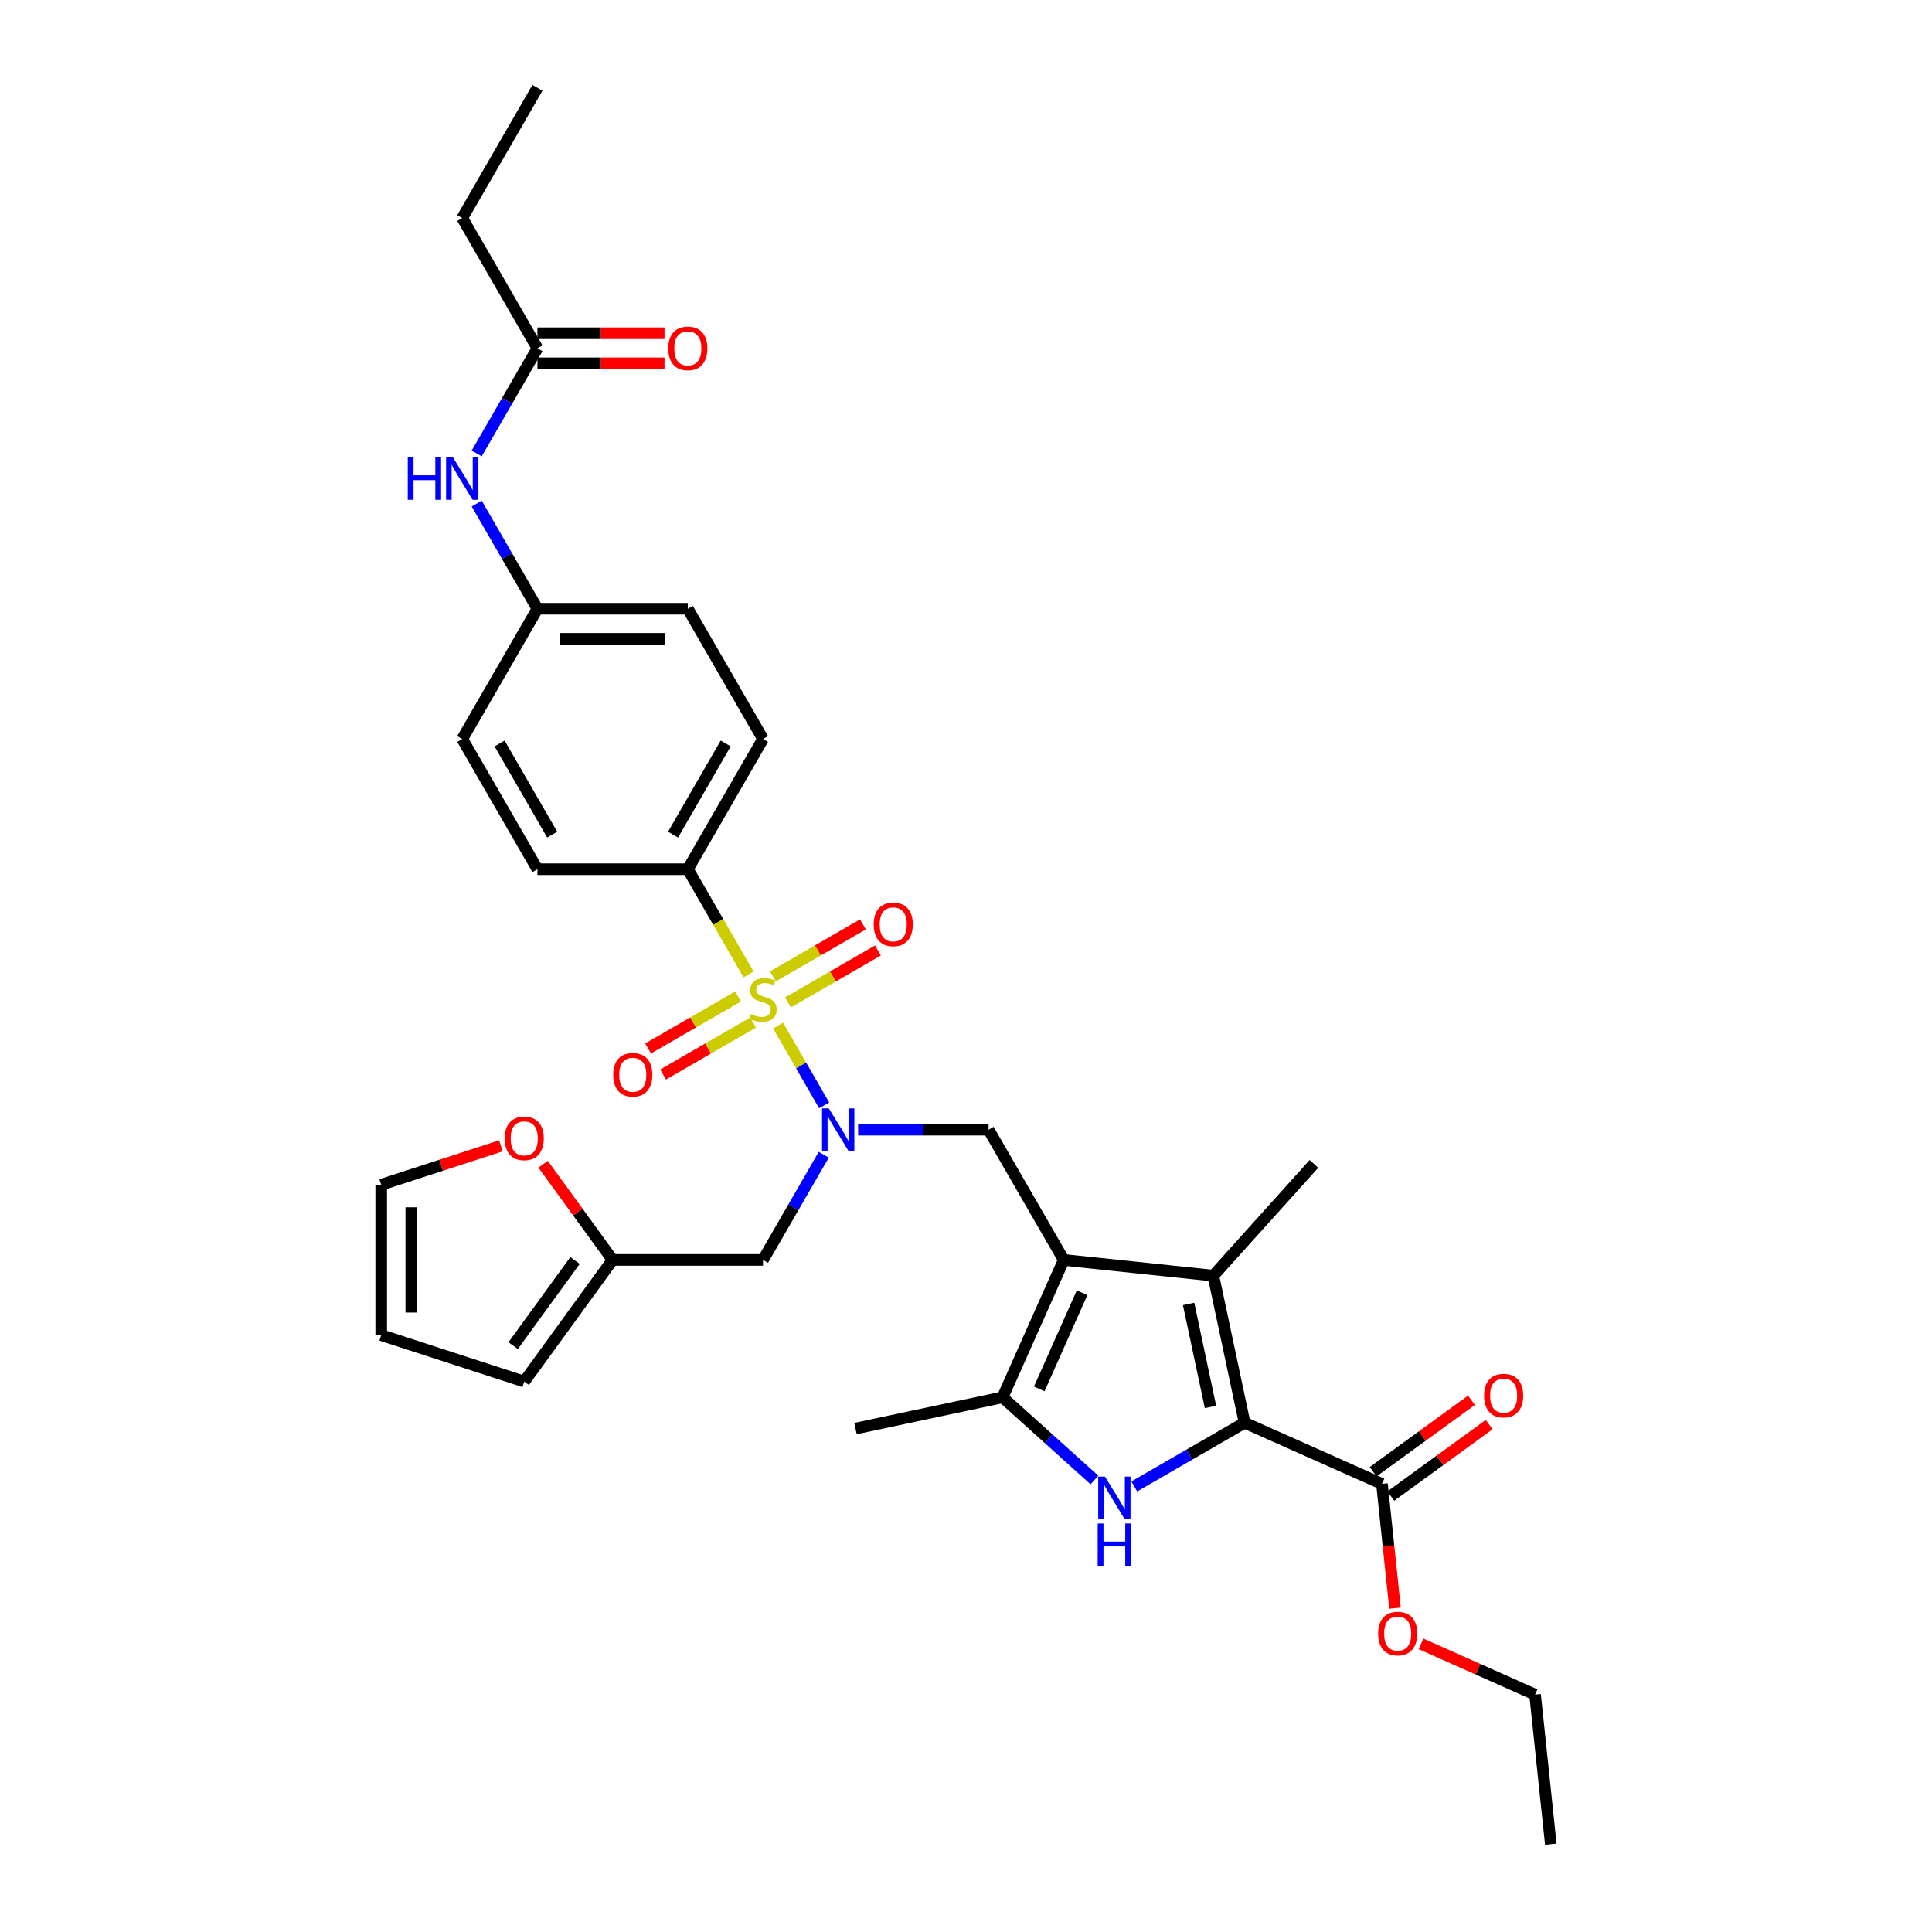 <?xml version='1.0' encoding='iso-8859-1'?>
<svg version='1.1' baseProfile='full'
              xmlns='http://www.w3.org/2000/svg'
                      xmlns:rdkit='http://www.rdkit.org/xml'
                      xmlns:xlink='http://www.w3.org/1999/xlink'
                  xml:space='preserve'
width='1000px' height='1000px' viewBox='0 0 1000 1000'>
<!-- END OF HEADER -->
<rect style='opacity:1.0;fill:#FFFFFF;stroke:none' width='1000' height='1000' x='0' y='0'> </rect>
<path class='bond-4' d='M 402.741,530.844 L 414.664,551.496' style='fill:none;fill-rule:evenodd;stroke:#CCCC00;stroke-width:6px;stroke-linecap:butt;stroke-linejoin:miter;stroke-opacity:1' />
<path class='bond-4' d='M 414.664,551.496 L 426.587,572.148' style='fill:none;fill-rule:evenodd;stroke:#0000FF;stroke-width:6px;stroke-linecap:butt;stroke-linejoin:miter;stroke-opacity:1' />
<path class='bond-9' d='M 387.461,504.38 L 371.737,477.144' style='fill:none;fill-rule:evenodd;stroke:#CCCC00;stroke-width:6px;stroke-linecap:butt;stroke-linejoin:miter;stroke-opacity:1' />
<path class='bond-9' d='M 371.737,477.144 L 356.012,449.907' style='fill:none;fill-rule:evenodd;stroke:#000000;stroke-width:6px;stroke-linecap:butt;stroke-linejoin:miter;stroke-opacity:1' />
<path class='bond-11' d='M 382.025,515.779 L 358.729,529.229' style='fill:none;fill-rule:evenodd;stroke:#CCCC00;stroke-width:6px;stroke-linecap:butt;stroke-linejoin:miter;stroke-opacity:1' />
<path class='bond-11' d='M 358.729,529.229 L 335.434,542.678' style='fill:none;fill-rule:evenodd;stroke:#FF0000;stroke-width:6px;stroke-linecap:butt;stroke-linejoin:miter;stroke-opacity:1' />
<path class='bond-11' d='M 389.809,529.261 L 366.513,542.711' style='fill:none;fill-rule:evenodd;stroke:#CCCC00;stroke-width:6px;stroke-linecap:butt;stroke-linejoin:miter;stroke-opacity:1' />
<path class='bond-11' d='M 366.513,542.711 L 343.218,556.16' style='fill:none;fill-rule:evenodd;stroke:#FF0000;stroke-width:6px;stroke-linecap:butt;stroke-linejoin:miter;stroke-opacity:1' />
<path class='bond-12' d='M 407.836,518.853 L 431.131,505.403' style='fill:none;fill-rule:evenodd;stroke:#CCCC00;stroke-width:6px;stroke-linecap:butt;stroke-linejoin:miter;stroke-opacity:1' />
<path class='bond-12' d='M 431.131,505.403 L 454.426,491.954' style='fill:none;fill-rule:evenodd;stroke:#FF0000;stroke-width:6px;stroke-linecap:butt;stroke-linejoin:miter;stroke-opacity:1' />
<path class='bond-12' d='M 400.052,505.371 L 423.347,491.922' style='fill:none;fill-rule:evenodd;stroke:#CCCC00;stroke-width:6px;stroke-linecap:butt;stroke-linejoin:miter;stroke-opacity:1' />
<path class='bond-12' d='M 423.347,491.922 L 446.643,478.472' style='fill:none;fill-rule:evenodd;stroke:#FF0000;stroke-width:6px;stroke-linecap:butt;stroke-linejoin:miter;stroke-opacity:1' />
<path class='bond-0' d='M 550.604,652.134 L 511.686,584.725' style='fill:none;fill-rule:evenodd;stroke:#000000;stroke-width:6px;stroke-linecap:butt;stroke-linejoin:miter;stroke-opacity:1' />
<path class='bond-3' d='M 550.604,652.134 L 628.015,660.27' style='fill:none;fill-rule:evenodd;stroke:#000000;stroke-width:6px;stroke-linecap:butt;stroke-linejoin:miter;stroke-opacity:1' />
<path class='bond-5' d='M 550.604,652.134 L 518.945,723.241' style='fill:none;fill-rule:evenodd;stroke:#000000;stroke-width:6px;stroke-linecap:butt;stroke-linejoin:miter;stroke-opacity:1' />
<path class='bond-5' d='M 560.077,669.132 L 537.915,718.907' style='fill:none;fill-rule:evenodd;stroke:#000000;stroke-width:6px;stroke-linecap:butt;stroke-linejoin:miter;stroke-opacity:1' />
<path class='bond-1' d='M 644.198,736.406 L 628.015,660.27' style='fill:none;fill-rule:evenodd;stroke:#000000;stroke-width:6px;stroke-linecap:butt;stroke-linejoin:miter;stroke-opacity:1' />
<path class='bond-1' d='M 626.543,728.222 L 615.215,674.927' style='fill:none;fill-rule:evenodd;stroke:#000000;stroke-width:6px;stroke-linecap:butt;stroke-linejoin:miter;stroke-opacity:1' />
<path class='bond-7' d='M 644.198,736.406 L 715.306,768.065' style='fill:none;fill-rule:evenodd;stroke:#000000;stroke-width:6px;stroke-linecap:butt;stroke-linejoin:miter;stroke-opacity:1' />
<path class='bond-35' d='M 644.198,736.406 L 615.646,752.89' style='fill:none;fill-rule:evenodd;stroke:#000000;stroke-width:6px;stroke-linecap:butt;stroke-linejoin:miter;stroke-opacity:1' />
<path class='bond-35' d='M 615.646,752.89 L 587.095,769.375' style='fill:none;fill-rule:evenodd;stroke:#0000FF;stroke-width:6px;stroke-linecap:butt;stroke-linejoin:miter;stroke-opacity:1' />
<path class='bond-2' d='M 566.484,766.045 L 542.714,744.643' style='fill:none;fill-rule:evenodd;stroke:#0000FF;stroke-width:6px;stroke-linecap:butt;stroke-linejoin:miter;stroke-opacity:1' />
<path class='bond-2' d='M 542.714,744.643 L 518.945,723.241' style='fill:none;fill-rule:evenodd;stroke:#000000;stroke-width:6px;stroke-linecap:butt;stroke-linejoin:miter;stroke-opacity:1' />
<path class='bond-25' d='M 628.015,660.27 L 680.098,602.426' style='fill:none;fill-rule:evenodd;stroke:#000000;stroke-width:6px;stroke-linecap:butt;stroke-linejoin:miter;stroke-opacity:1' />
<path class='bond-6' d='M 444.154,584.725 L 477.92,584.725' style='fill:none;fill-rule:evenodd;stroke:#0000FF;stroke-width:6px;stroke-linecap:butt;stroke-linejoin:miter;stroke-opacity:1' />
<path class='bond-6' d='M 477.92,584.725 L 511.686,584.725' style='fill:none;fill-rule:evenodd;stroke:#000000;stroke-width:6px;stroke-linecap:butt;stroke-linejoin:miter;stroke-opacity:1' />
<path class='bond-8' d='M 426.362,597.693 L 410.646,624.913' style='fill:none;fill-rule:evenodd;stroke:#0000FF;stroke-width:6px;stroke-linecap:butt;stroke-linejoin:miter;stroke-opacity:1' />
<path class='bond-8' d='M 410.646,624.913 L 394.93,652.134' style='fill:none;fill-rule:evenodd;stroke:#000000;stroke-width:6px;stroke-linecap:butt;stroke-linejoin:miter;stroke-opacity:1' />
<path class='bond-28' d='M 518.945,723.241 L 442.809,739.425' style='fill:none;fill-rule:evenodd;stroke:#000000;stroke-width:6px;stroke-linecap:butt;stroke-linejoin:miter;stroke-opacity:1' />
<path class='bond-16' d='M 719.881,774.362 L 745.334,755.869' style='fill:none;fill-rule:evenodd;stroke:#000000;stroke-width:6px;stroke-linecap:butt;stroke-linejoin:miter;stroke-opacity:1' />
<path class='bond-16' d='M 745.334,755.869 L 770.787,737.376' style='fill:none;fill-rule:evenodd;stroke:#FF0000;stroke-width:6px;stroke-linecap:butt;stroke-linejoin:miter;stroke-opacity:1' />
<path class='bond-16' d='M 710.73,761.768 L 736.184,743.275' style='fill:none;fill-rule:evenodd;stroke:#000000;stroke-width:6px;stroke-linecap:butt;stroke-linejoin:miter;stroke-opacity:1' />
<path class='bond-16' d='M 736.184,743.275 L 761.637,724.782' style='fill:none;fill-rule:evenodd;stroke:#FF0000;stroke-width:6px;stroke-linecap:butt;stroke-linejoin:miter;stroke-opacity:1' />
<path class='bond-24' d='M 715.306,768.065 L 718.686,800.224' style='fill:none;fill-rule:evenodd;stroke:#000000;stroke-width:6px;stroke-linecap:butt;stroke-linejoin:miter;stroke-opacity:1' />
<path class='bond-24' d='M 718.686,800.224 L 722.066,832.384' style='fill:none;fill-rule:evenodd;stroke:#FF0000;stroke-width:6px;stroke-linecap:butt;stroke-linejoin:miter;stroke-opacity:1' />
<path class='bond-10' d='M 394.93,652.134 L 317.093,652.134' style='fill:none;fill-rule:evenodd;stroke:#000000;stroke-width:6px;stroke-linecap:butt;stroke-linejoin:miter;stroke-opacity:1' />
<path class='bond-21' d='M 356.012,449.907 L 394.93,382.499' style='fill:none;fill-rule:evenodd;stroke:#000000;stroke-width:6px;stroke-linecap:butt;stroke-linejoin:miter;stroke-opacity:1' />
<path class='bond-21' d='M 348.368,432.012 L 375.611,384.826' style='fill:none;fill-rule:evenodd;stroke:#000000;stroke-width:6px;stroke-linecap:butt;stroke-linejoin:miter;stroke-opacity:1' />
<path class='bond-22' d='M 356.012,449.907 L 278.175,449.907' style='fill:none;fill-rule:evenodd;stroke:#000000;stroke-width:6px;stroke-linecap:butt;stroke-linejoin:miter;stroke-opacity:1' />
<path class='bond-14' d='M 317.093,652.134 L 299.098,627.365' style='fill:none;fill-rule:evenodd;stroke:#000000;stroke-width:6px;stroke-linecap:butt;stroke-linejoin:miter;stroke-opacity:1' />
<path class='bond-14' d='M 299.098,627.365 L 281.103,602.597' style='fill:none;fill-rule:evenodd;stroke:#FF0000;stroke-width:6px;stroke-linecap:butt;stroke-linejoin:miter;stroke-opacity:1' />
<path class='bond-17' d='M 317.093,652.134 L 271.342,715.105' style='fill:none;fill-rule:evenodd;stroke:#000000;stroke-width:6px;stroke-linecap:butt;stroke-linejoin:miter;stroke-opacity:1' />
<path class='bond-17' d='M 297.636,652.429 L 265.61,696.509' style='fill:none;fill-rule:evenodd;stroke:#000000;stroke-width:6px;stroke-linecap:butt;stroke-linejoin:miter;stroke-opacity:1' />
<path class='bond-13' d='M 278.175,180.272 L 262.459,207.493' style='fill:none;fill-rule:evenodd;stroke:#000000;stroke-width:6px;stroke-linecap:butt;stroke-linejoin:miter;stroke-opacity:1' />
<path class='bond-13' d='M 262.459,207.493 L 246.743,234.713' style='fill:none;fill-rule:evenodd;stroke:#0000FF;stroke-width:6px;stroke-linecap:butt;stroke-linejoin:miter;stroke-opacity:1' />
<path class='bond-20' d='M 278.175,188.056 L 311.061,188.056' style='fill:none;fill-rule:evenodd;stroke:#000000;stroke-width:6px;stroke-linecap:butt;stroke-linejoin:miter;stroke-opacity:1' />
<path class='bond-20' d='M 311.061,188.056 L 343.947,188.056' style='fill:none;fill-rule:evenodd;stroke:#FF0000;stroke-width:6px;stroke-linecap:butt;stroke-linejoin:miter;stroke-opacity:1' />
<path class='bond-20' d='M 278.175,172.488 L 311.061,172.488' style='fill:none;fill-rule:evenodd;stroke:#000000;stroke-width:6px;stroke-linecap:butt;stroke-linejoin:miter;stroke-opacity:1' />
<path class='bond-20' d='M 311.061,172.488 L 343.947,172.488' style='fill:none;fill-rule:evenodd;stroke:#FF0000;stroke-width:6px;stroke-linecap:butt;stroke-linejoin:miter;stroke-opacity:1' />
<path class='bond-29' d='M 278.175,180.272 L 239.256,112.863' style='fill:none;fill-rule:evenodd;stroke:#000000;stroke-width:6px;stroke-linecap:butt;stroke-linejoin:miter;stroke-opacity:1' />
<path class='bond-18' d='M 259.277,593.082 L 228.296,603.149' style='fill:none;fill-rule:evenodd;stroke:#FF0000;stroke-width:6px;stroke-linecap:butt;stroke-linejoin:miter;stroke-opacity:1' />
<path class='bond-18' d='M 228.296,603.149 L 197.314,613.215' style='fill:none;fill-rule:evenodd;stroke:#000000;stroke-width:6px;stroke-linecap:butt;stroke-linejoin:miter;stroke-opacity:1' />
<path class='bond-15' d='M 246.743,260.649 L 262.459,287.869' style='fill:none;fill-rule:evenodd;stroke:#0000FF;stroke-width:6px;stroke-linecap:butt;stroke-linejoin:miter;stroke-opacity:1' />
<path class='bond-15' d='M 262.459,287.869 L 278.175,315.09' style='fill:none;fill-rule:evenodd;stroke:#000000;stroke-width:6px;stroke-linecap:butt;stroke-linejoin:miter;stroke-opacity:1' />
<path class='bond-19' d='M 271.342,715.105 L 197.314,691.052' style='fill:none;fill-rule:evenodd;stroke:#000000;stroke-width:6px;stroke-linecap:butt;stroke-linejoin:miter;stroke-opacity:1' />
<path class='bond-34' d='M 197.314,613.215 L 197.314,691.052' style='fill:none;fill-rule:evenodd;stroke:#000000;stroke-width:6px;stroke-linecap:butt;stroke-linejoin:miter;stroke-opacity:1' />
<path class='bond-34' d='M 212.882,624.891 L 212.882,679.377' style='fill:none;fill-rule:evenodd;stroke:#000000;stroke-width:6px;stroke-linecap:butt;stroke-linejoin:miter;stroke-opacity:1' />
<path class='bond-26' d='M 394.93,382.499 L 356.012,315.09' style='fill:none;fill-rule:evenodd;stroke:#000000;stroke-width:6px;stroke-linecap:butt;stroke-linejoin:miter;stroke-opacity:1' />
<path class='bond-27' d='M 278.175,449.907 L 239.256,382.499' style='fill:none;fill-rule:evenodd;stroke:#000000;stroke-width:6px;stroke-linecap:butt;stroke-linejoin:miter;stroke-opacity:1' />
<path class='bond-27' d='M 285.819,432.012 L 258.576,384.826' style='fill:none;fill-rule:evenodd;stroke:#000000;stroke-width:6px;stroke-linecap:butt;stroke-linejoin:miter;stroke-opacity:1' />
<path class='bond-23' d='M 278.175,315.09 L 239.256,382.499' style='fill:none;fill-rule:evenodd;stroke:#000000;stroke-width:6px;stroke-linecap:butt;stroke-linejoin:miter;stroke-opacity:1' />
<path class='bond-33' d='M 278.175,315.09 L 356.012,315.09' style='fill:none;fill-rule:evenodd;stroke:#000000;stroke-width:6px;stroke-linecap:butt;stroke-linejoin:miter;stroke-opacity:1' />
<path class='bond-33' d='M 289.85,330.657 L 344.336,330.657' style='fill:none;fill-rule:evenodd;stroke:#000000;stroke-width:6px;stroke-linecap:butt;stroke-linejoin:miter;stroke-opacity:1' />
<path class='bond-30' d='M 735.506,850.847 L 765.028,863.991' style='fill:none;fill-rule:evenodd;stroke:#FF0000;stroke-width:6px;stroke-linecap:butt;stroke-linejoin:miter;stroke-opacity:1' />
<path class='bond-30' d='M 765.028,863.991 L 794.549,877.135' style='fill:none;fill-rule:evenodd;stroke:#000000;stroke-width:6px;stroke-linecap:butt;stroke-linejoin:miter;stroke-opacity:1' />
<path class='bond-31' d='M 239.256,112.863 L 278.175,45.455' style='fill:none;fill-rule:evenodd;stroke:#000000;stroke-width:6px;stroke-linecap:butt;stroke-linejoin:miter;stroke-opacity:1' />
<path class='bond-32' d='M 794.549,877.135 L 802.686,954.545' style='fill:none;fill-rule:evenodd;stroke:#000000;stroke-width:6px;stroke-linecap:butt;stroke-linejoin:miter;stroke-opacity:1' />
<path  class='atom-0' d='M 388.703 524.882
Q 388.952 524.975, 389.98 525.411
Q 391.007 525.847, 392.128 526.127
Q 393.28 526.376, 394.401 526.376
Q 396.487 526.376, 397.701 525.38
Q 398.915 524.353, 398.915 522.578
Q 398.915 521.364, 398.293 520.616
Q 397.701 519.869, 396.767 519.464
Q 395.833 519.06, 394.276 518.593
Q 392.315 518.001, 391.132 517.441
Q 389.98 516.88, 389.139 515.697
Q 388.33 514.514, 388.33 512.521
Q 388.33 509.75, 390.198 508.038
Q 392.097 506.326, 395.833 506.326
Q 398.386 506.326, 401.282 507.54
L 400.566 509.937
Q 397.919 508.847, 395.927 508.847
Q 393.778 508.847, 392.595 509.75
Q 391.412 510.622, 391.443 512.148
Q 391.443 513.331, 392.035 514.047
Q 392.657 514.763, 393.529 515.168
Q 394.432 515.573, 395.927 516.04
Q 397.919 516.662, 399.102 517.285
Q 400.285 517.908, 401.126 519.184
Q 401.998 520.43, 401.998 522.578
Q 401.998 525.629, 399.943 527.279
Q 397.919 528.898, 394.525 528.898
Q 392.564 528.898, 391.069 528.462
Q 389.606 528.058, 387.863 527.342
L 388.703 524.882
' fill='#CCCC00'/>
<path  class='atom-3' d='M 571.917 764.303
L 579.14 775.978
Q 579.856 777.13, 581.008 779.216
Q 582.16 781.302, 582.222 781.427
L 582.222 764.303
L 585.149 764.303
L 585.149 786.346
L 582.129 786.346
L 574.376 773.581
Q 573.473 772.086, 572.508 770.374
Q 571.574 768.662, 571.294 768.132
L 571.294 786.346
L 568.429 786.346
L 568.429 764.303
L 571.917 764.303
' fill='#0000FF'/>
<path  class='atom-3' d='M 568.165 788.551
L 571.154 788.551
L 571.154 797.922
L 582.425 797.922
L 582.425 788.551
L 585.414 788.551
L 585.414 810.594
L 582.425 810.594
L 582.425 800.413
L 571.154 800.413
L 571.154 810.594
L 568.165 810.594
L 568.165 788.551
' fill='#0000FF'/>
<path  class='atom-5' d='M 428.976 573.703
L 436.199 585.379
Q 436.915 586.531, 438.067 588.617
Q 439.219 590.703, 439.282 590.827
L 439.282 573.703
L 442.208 573.703
L 442.208 595.747
L 439.188 595.747
L 431.436 582.981
Q 430.533 581.487, 429.568 579.775
Q 428.634 578.062, 428.353 577.533
L 428.353 595.747
L 425.489 595.747
L 425.489 573.703
L 428.976 573.703
' fill='#0000FF'/>
<path  class='atom-12' d='M 317.403 556.297
Q 317.403 551.004, 320.018 548.046
Q 322.633 545.088, 327.521 545.088
Q 332.41 545.088, 335.025 548.046
Q 337.64 551.004, 337.64 556.297
Q 337.64 561.652, 334.994 564.703
Q 332.347 567.723, 327.521 567.723
Q 322.664 567.723, 320.018 564.703
Q 317.403 561.683, 317.403 556.297
M 327.521 565.233
Q 330.884 565.233, 332.69 562.991
Q 334.527 560.718, 334.527 556.297
Q 334.527 551.969, 332.69 549.79
Q 330.884 547.579, 327.521 547.579
Q 324.159 547.579, 322.322 549.759
Q 320.516 551.938, 320.516 556.297
Q 320.516 560.749, 322.322 562.991
Q 324.159 565.233, 327.521 565.233
' fill='#FF0000'/>
<path  class='atom-13' d='M 452.22 478.46
Q 452.22 473.167, 454.836 470.209
Q 457.451 467.251, 462.339 467.251
Q 467.227 467.251, 469.842 470.209
Q 472.458 473.167, 472.458 478.46
Q 472.458 483.815, 469.811 486.866
Q 467.165 489.886, 462.339 489.886
Q 457.482 489.886, 454.836 486.866
Q 452.22 483.846, 452.22 478.46
M 462.339 487.396
Q 465.702 487.396, 467.507 485.154
Q 469.344 482.881, 469.344 478.46
Q 469.344 474.132, 467.507 471.953
Q 465.702 469.742, 462.339 469.742
Q 458.976 469.742, 457.14 471.922
Q 455.334 474.101, 455.334 478.46
Q 455.334 482.912, 457.14 485.154
Q 458.976 487.396, 462.339 487.396
' fill='#FF0000'/>
<path  class='atom-15' d='M 261.223 589.225
Q 261.223 583.932, 263.838 580.974
Q 266.454 578.016, 271.342 578.016
Q 276.23 578.016, 278.845 580.974
Q 281.461 583.932, 281.461 589.225
Q 281.461 594.58, 278.814 597.631
Q 276.168 600.651, 271.342 600.651
Q 266.485 600.651, 263.838 597.631
Q 261.223 594.611, 261.223 589.225
M 271.342 598.16
Q 274.704 598.16, 276.51 595.919
Q 278.347 593.646, 278.347 589.225
Q 278.347 584.897, 276.51 582.717
Q 274.704 580.507, 271.342 580.507
Q 267.979 580.507, 266.142 582.686
Q 264.336 584.866, 264.336 589.225
Q 264.336 593.677, 266.142 595.919
Q 267.979 598.16, 271.342 598.16
' fill='#FF0000'/>
<path  class='atom-16' d='M 211.064 236.659
L 214.053 236.659
L 214.053 246.031
L 225.323 246.031
L 225.323 236.659
L 228.312 236.659
L 228.312 258.703
L 225.323 258.703
L 225.323 248.522
L 214.053 248.522
L 214.053 258.703
L 211.064 258.703
L 211.064 236.659
' fill='#0000FF'/>
<path  class='atom-16' d='M 234.384 236.659
L 241.607 248.335
Q 242.323 249.487, 243.475 251.573
Q 244.627 253.659, 244.689 253.783
L 244.689 236.659
L 247.616 236.659
L 247.616 258.703
L 244.596 258.703
L 236.843 245.937
Q 235.94 244.443, 234.975 242.731
Q 234.041 241.018, 233.761 240.489
L 233.761 258.703
L 230.897 258.703
L 230.897 236.659
L 234.384 236.659
' fill='#0000FF'/>
<path  class='atom-17' d='M 768.158 722.376
Q 768.158 717.083, 770.774 714.125
Q 773.389 711.167, 778.277 711.167
Q 783.165 711.167, 785.781 714.125
Q 788.396 717.083, 788.396 722.376
Q 788.396 727.731, 785.749 730.782
Q 783.103 733.802, 778.277 733.802
Q 773.42 733.802, 770.774 730.782
Q 768.158 727.762, 768.158 722.376
M 778.277 731.312
Q 781.64 731.312, 783.445 729.07
Q 785.282 726.797, 785.282 722.376
Q 785.282 718.048, 783.445 715.869
Q 781.64 713.658, 778.277 713.658
Q 774.914 713.658, 773.078 715.838
Q 771.272 718.017, 771.272 722.376
Q 771.272 726.828, 773.078 729.07
Q 774.914 731.312, 778.277 731.312
' fill='#FF0000'/>
<path  class='atom-21' d='M 345.893 180.334
Q 345.893 175.042, 348.508 172.084
Q 351.124 169.126, 356.012 169.126
Q 360.9 169.126, 363.515 172.084
Q 366.131 175.042, 366.131 180.334
Q 366.131 185.69, 363.484 188.741
Q 360.838 191.761, 356.012 191.761
Q 351.155 191.761, 348.508 188.741
Q 345.893 185.721, 345.893 180.334
M 356.012 189.27
Q 359.374 189.27, 361.18 187.028
Q 363.017 184.756, 363.017 180.334
Q 363.017 176.007, 361.18 173.827
Q 359.374 171.617, 356.012 171.617
Q 352.649 171.617, 350.812 173.796
Q 349.006 175.976, 349.006 180.334
Q 349.006 184.787, 350.812 187.028
Q 352.649 189.27, 356.012 189.27
' fill='#FF0000'/>
<path  class='atom-25' d='M 713.323 845.538
Q 713.323 840.245, 715.938 837.287
Q 718.554 834.329, 723.442 834.329
Q 728.33 834.329, 730.945 837.287
Q 733.561 840.245, 733.561 845.538
Q 733.561 850.893, 730.914 853.944
Q 728.268 856.964, 723.442 856.964
Q 718.585 856.964, 715.938 853.944
Q 713.323 850.924, 713.323 845.538
M 723.442 854.474
Q 726.804 854.474, 728.61 852.232
Q 730.447 849.959, 730.447 845.538
Q 730.447 841.21, 728.61 839.031
Q 726.804 836.82, 723.442 836.82
Q 720.079 836.82, 718.242 839
Q 716.436 841.179, 716.436 845.538
Q 716.436 849.99, 718.242 852.232
Q 720.079 854.474, 723.442 854.474
' fill='#FF0000'/>
</svg>
